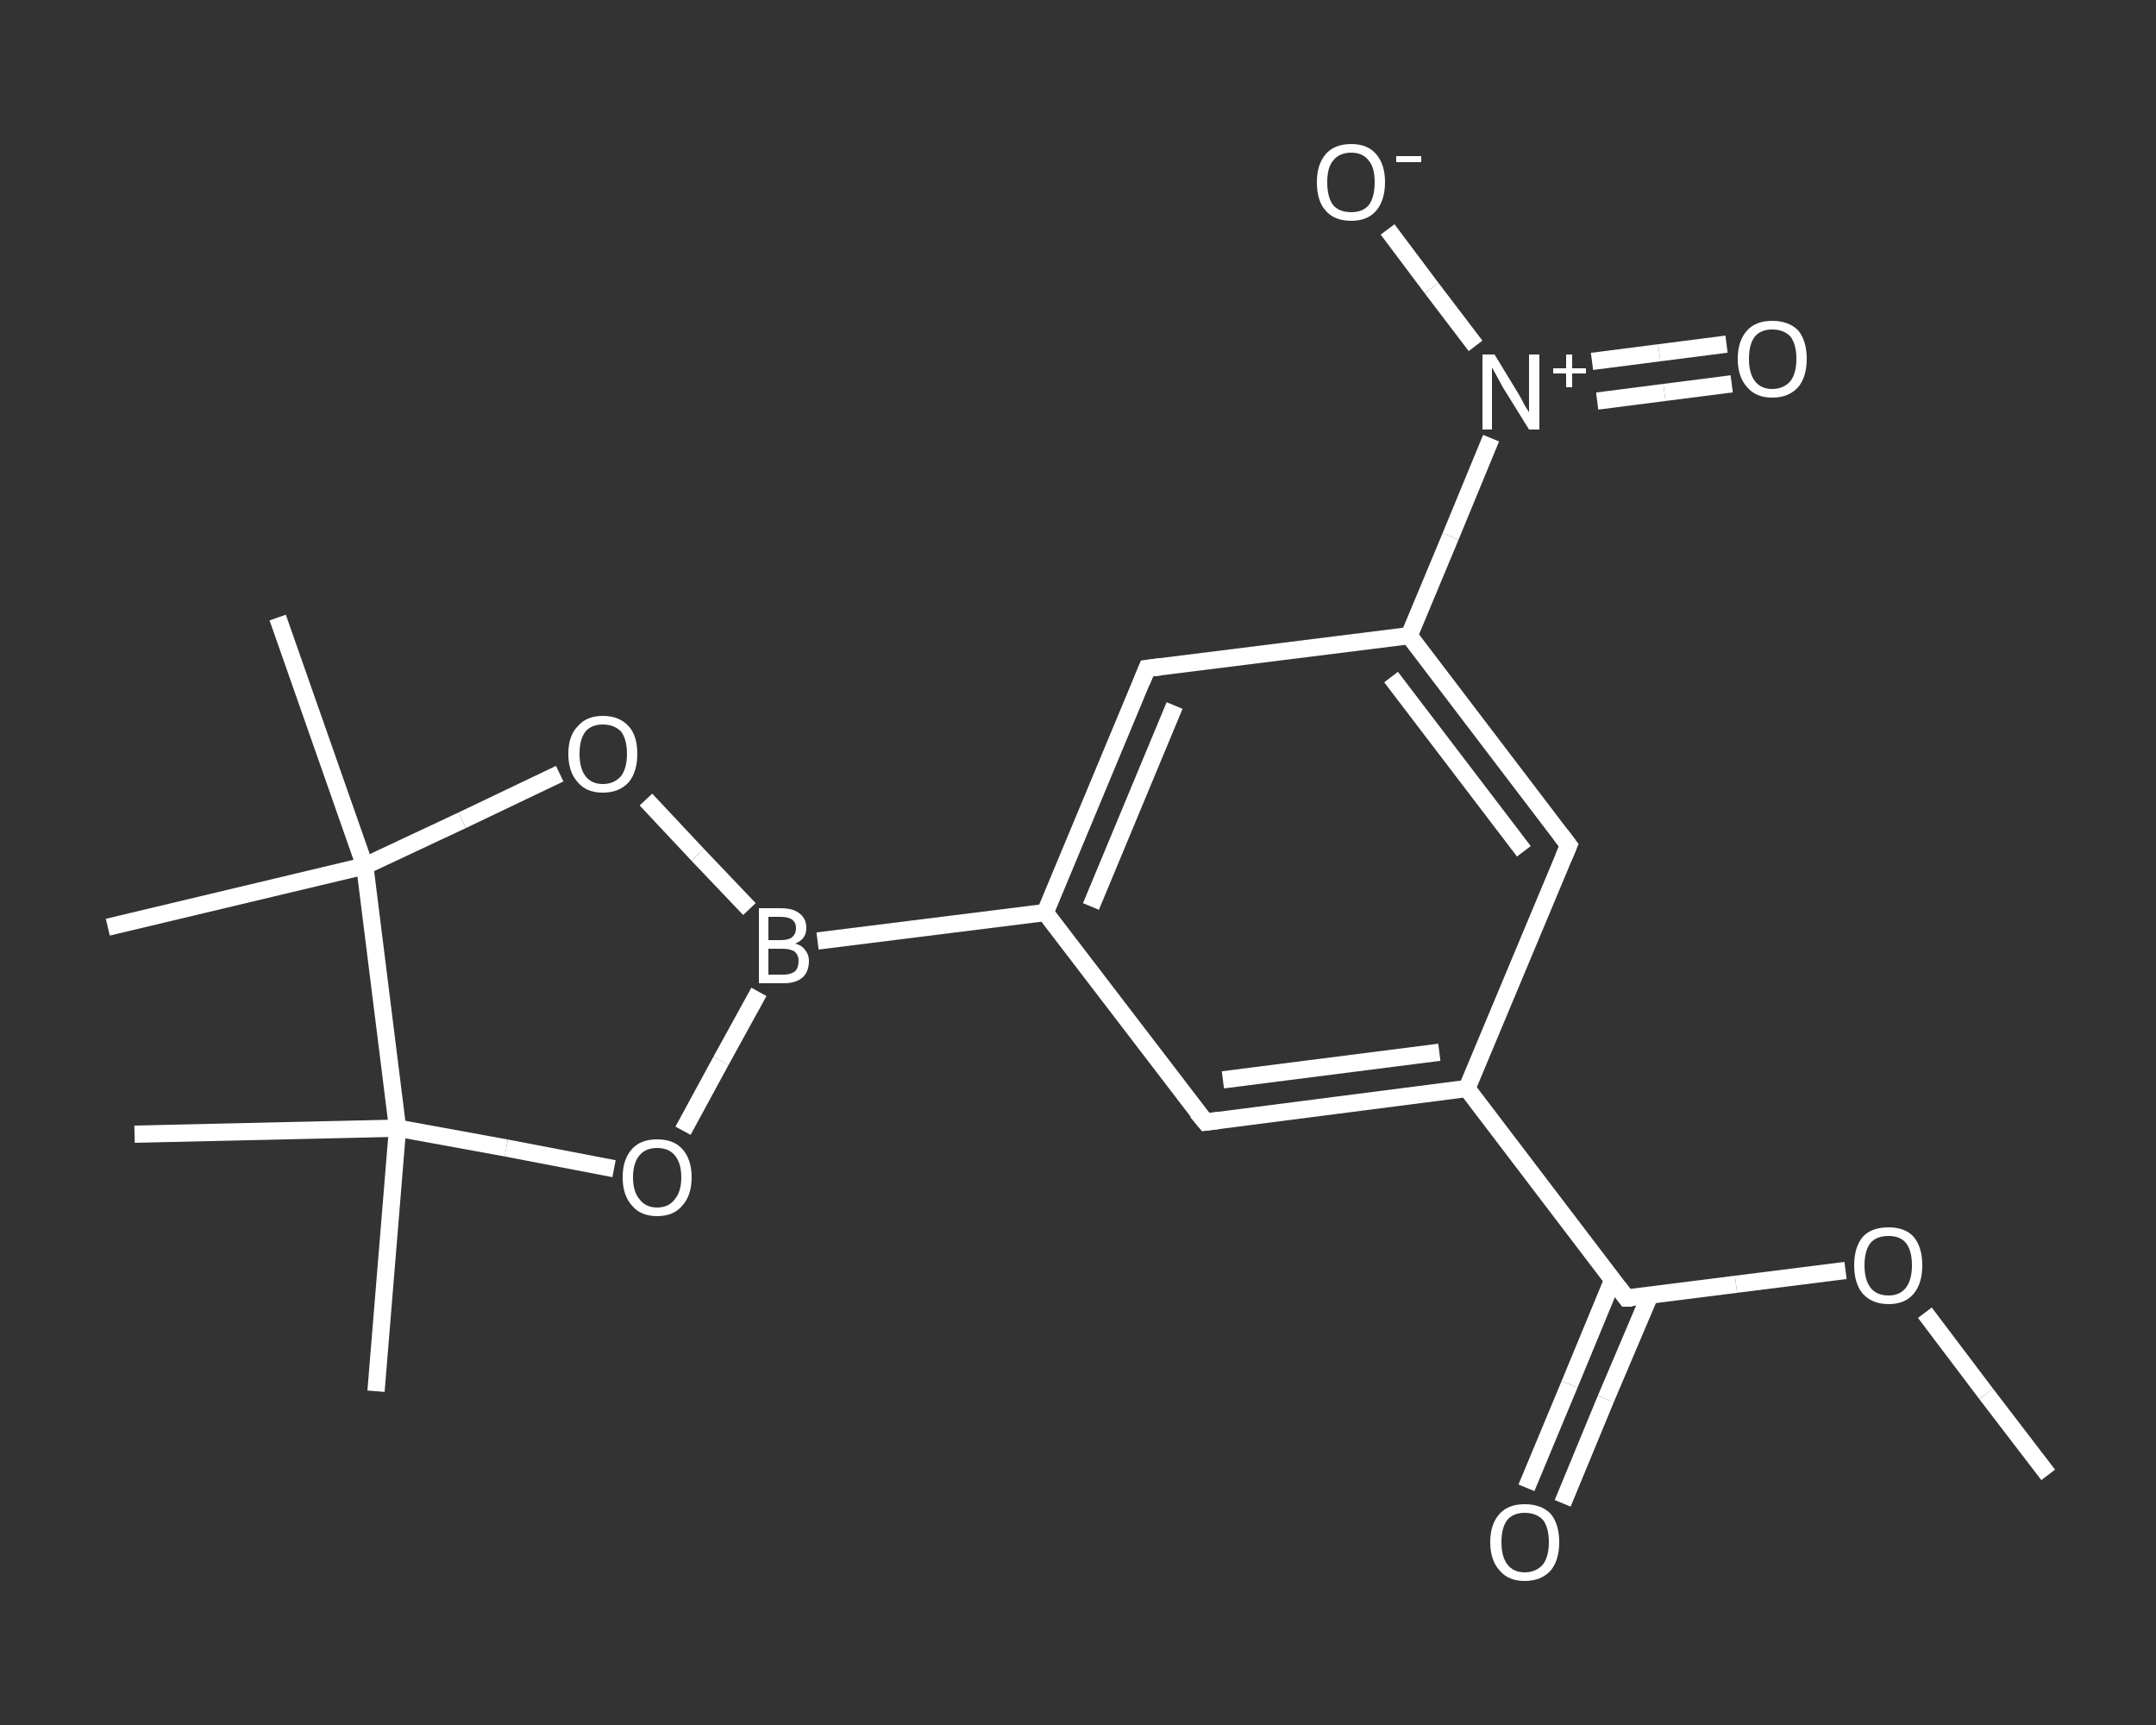<?xml version='1.0' encoding='iso-8859-1'?>
<svg version='1.1' baseProfile='full'
              xmlns='http://www.w3.org/2000/svg'
                      xmlns:rdkit='http://www.rdkit.org/xml'
                      xmlns:xlink='http://www.w3.org/1999/xlink'
                  xml:space='preserve'
width='250px' height='200px' viewBox='0 0 250 200'>
<rect x="0" y="0" width="250" height="200" fill="#333333" stroke="none"/>
<!-- END OF HEADER -->
<rect style='opacity:1.0;fill:transparent;stroke:none' width='250.0' height='200.0' x='0.0' y='0.0'> </rect>
<path class='bond-0 atom-0 atom-1' d='M 237.5,171.0 L 230.3,161.6' style='fill:none;fill-rule:evenodd;stroke:#FFFFFF;stroke-width:2.0px;stroke-linecap:butt;stroke-linejoin:miter;stroke-opacity:1' />
<path class='bond-0 atom-0 atom-1' d='M 230.3,161.6 L 223.2,152.2' style='fill:none;fill-rule:evenodd;stroke:#FFFFFF;stroke-width:2.0px;stroke-linecap:butt;stroke-linejoin:miter;stroke-opacity:1' />
<path class='bond-1 atom-1 atom-2' d='M 214.0,147.3 L 201.3,148.9' style='fill:none;fill-rule:evenodd;stroke:#FFFFFF;stroke-width:2.0px;stroke-linecap:butt;stroke-linejoin:miter;stroke-opacity:1' />
<path class='bond-1 atom-1 atom-2' d='M 201.3,148.9 L 188.6,150.5' style='fill:none;fill-rule:evenodd;stroke:#FFFFFF;stroke-width:2.0px;stroke-linecap:butt;stroke-linejoin:miter;stroke-opacity:1' />
<path class='bond-2 atom-2 atom-3' d='M 187.0,148.4 L 182.0,160.5' style='fill:none;fill-rule:evenodd;stroke:#FFFFFF;stroke-width:2.0px;stroke-linecap:butt;stroke-linejoin:miter;stroke-opacity:1' />
<path class='bond-2 atom-2 atom-3' d='M 182.0,160.5 L 177.0,172.5' style='fill:none;fill-rule:evenodd;stroke:#FFFFFF;stroke-width:2.0px;stroke-linecap:butt;stroke-linejoin:miter;stroke-opacity:1' />
<path class='bond-2 atom-2 atom-3' d='M 191.3,150.2 L 186.2,162.2' style='fill:none;fill-rule:evenodd;stroke:#FFFFFF;stroke-width:2.0px;stroke-linecap:butt;stroke-linejoin:miter;stroke-opacity:1' />
<path class='bond-2 atom-2 atom-3' d='M 186.2,162.2 L 181.2,174.3' style='fill:none;fill-rule:evenodd;stroke:#FFFFFF;stroke-width:2.0px;stroke-linecap:butt;stroke-linejoin:miter;stroke-opacity:1' />
<path class='bond-3 atom-2 atom-4' d='M 188.6,150.5 L 170.1,126.2' style='fill:none;fill-rule:evenodd;stroke:#FFFFFF;stroke-width:2.0px;stroke-linecap:butt;stroke-linejoin:miter;stroke-opacity:1' />
<path class='bond-4 atom-4 atom-5' d='M 170.1,126.2 L 139.8,130.1' style='fill:none;fill-rule:evenodd;stroke:#FFFFFF;stroke-width:2.0px;stroke-linecap:butt;stroke-linejoin:miter;stroke-opacity:1' />
<path class='bond-4 atom-4 atom-5' d='M 166.9,122.0 L 141.8,125.2' style='fill:none;fill-rule:evenodd;stroke:#FFFFFF;stroke-width:2.0px;stroke-linecap:butt;stroke-linejoin:miter;stroke-opacity:1' />
<path class='bond-5 atom-5 atom-6' d='M 139.8,130.1 L 121.2,105.8' style='fill:none;fill-rule:evenodd;stroke:#FFFFFF;stroke-width:2.0px;stroke-linecap:butt;stroke-linejoin:miter;stroke-opacity:1' />
<path class='bond-6 atom-6 atom-7' d='M 121.2,105.8 L 94.8,109.1' style='fill:none;fill-rule:evenodd;stroke:#FFFFFF;stroke-width:2.0px;stroke-linecap:butt;stroke-linejoin:miter;stroke-opacity:1' />
<path class='bond-7 atom-7 atom-8' d='M 88.0,115.0 L 83.6,123.0' style='fill:none;fill-rule:evenodd;stroke:#FFFFFF;stroke-width:2.0px;stroke-linecap:butt;stroke-linejoin:miter;stroke-opacity:1' />
<path class='bond-7 atom-7 atom-8' d='M 83.6,123.0 L 79.2,131.1' style='fill:none;fill-rule:evenodd;stroke:#FFFFFF;stroke-width:2.0px;stroke-linecap:butt;stroke-linejoin:miter;stroke-opacity:1' />
<path class='bond-8 atom-8 atom-9' d='M 71.2,135.5 L 58.7,133.1' style='fill:none;fill-rule:evenodd;stroke:#FFFFFF;stroke-width:2.0px;stroke-linecap:butt;stroke-linejoin:miter;stroke-opacity:1' />
<path class='bond-8 atom-8 atom-9' d='M 58.7,133.1 L 46.1,130.8' style='fill:none;fill-rule:evenodd;stroke:#FFFFFF;stroke-width:2.0px;stroke-linecap:butt;stroke-linejoin:miter;stroke-opacity:1' />
<path class='bond-9 atom-9 atom-10' d='M 46.1,130.8 L 43.6,161.3' style='fill:none;fill-rule:evenodd;stroke:#FFFFFF;stroke-width:2.0px;stroke-linecap:butt;stroke-linejoin:miter;stroke-opacity:1' />
<path class='bond-10 atom-9 atom-11' d='M 46.1,130.8 L 15.6,131.5' style='fill:none;fill-rule:evenodd;stroke:#FFFFFF;stroke-width:2.0px;stroke-linecap:butt;stroke-linejoin:miter;stroke-opacity:1' />
<path class='bond-11 atom-9 atom-12' d='M 46.1,130.8 L 42.3,100.4' style='fill:none;fill-rule:evenodd;stroke:#FFFFFF;stroke-width:2.0px;stroke-linecap:butt;stroke-linejoin:miter;stroke-opacity:1' />
<path class='bond-12 atom-12 atom-13' d='M 42.3,100.4 L 12.5,107.5' style='fill:none;fill-rule:evenodd;stroke:#FFFFFF;stroke-width:2.0px;stroke-linecap:butt;stroke-linejoin:miter;stroke-opacity:1' />
<path class='bond-13 atom-12 atom-14' d='M 42.3,100.4 L 32.2,71.6' style='fill:none;fill-rule:evenodd;stroke:#FFFFFF;stroke-width:2.0px;stroke-linecap:butt;stroke-linejoin:miter;stroke-opacity:1' />
<path class='bond-14 atom-12 atom-15' d='M 42.3,100.4 L 53.6,95.1' style='fill:none;fill-rule:evenodd;stroke:#FFFFFF;stroke-width:2.0px;stroke-linecap:butt;stroke-linejoin:miter;stroke-opacity:1' />
<path class='bond-14 atom-12 atom-15' d='M 53.6,95.1 L 64.9,89.7' style='fill:none;fill-rule:evenodd;stroke:#FFFFFF;stroke-width:2.0px;stroke-linecap:butt;stroke-linejoin:miter;stroke-opacity:1' />
<path class='bond-15 atom-6 atom-16' d='M 121.2,105.8 L 133.0,77.5' style='fill:none;fill-rule:evenodd;stroke:#FFFFFF;stroke-width:2.0px;stroke-linecap:butt;stroke-linejoin:miter;stroke-opacity:1' />
<path class='bond-15 atom-6 atom-16' d='M 126.5,105.1 L 136.2,81.8' style='fill:none;fill-rule:evenodd;stroke:#FFFFFF;stroke-width:2.0px;stroke-linecap:butt;stroke-linejoin:miter;stroke-opacity:1' />
<path class='bond-16 atom-16 atom-17' d='M 133.0,77.5 L 163.4,73.7' style='fill:none;fill-rule:evenodd;stroke:#FFFFFF;stroke-width:2.0px;stroke-linecap:butt;stroke-linejoin:miter;stroke-opacity:1' />
<path class='bond-17 atom-17 atom-18' d='M 163.4,73.7 L 168.2,62.2' style='fill:none;fill-rule:evenodd;stroke:#FFFFFF;stroke-width:2.0px;stroke-linecap:butt;stroke-linejoin:miter;stroke-opacity:1' />
<path class='bond-17 atom-17 atom-18' d='M 168.2,62.2 L 172.9,50.8' style='fill:none;fill-rule:evenodd;stroke:#FFFFFF;stroke-width:2.0px;stroke-linecap:butt;stroke-linejoin:miter;stroke-opacity:1' />
<path class='bond-18 atom-18 atom-19' d='M 185.2,46.5 L 193.0,45.5' style='fill:none;fill-rule:evenodd;stroke:#FFFFFF;stroke-width:2.0px;stroke-linecap:butt;stroke-linejoin:miter;stroke-opacity:1' />
<path class='bond-18 atom-18 atom-19' d='M 193.0,45.5 L 200.8,44.5' style='fill:none;fill-rule:evenodd;stroke:#FFFFFF;stroke-width:2.0px;stroke-linecap:butt;stroke-linejoin:miter;stroke-opacity:1' />
<path class='bond-18 atom-18 atom-19' d='M 184.6,41.9 L 192.4,40.9' style='fill:none;fill-rule:evenodd;stroke:#FFFFFF;stroke-width:2.0px;stroke-linecap:butt;stroke-linejoin:miter;stroke-opacity:1' />
<path class='bond-18 atom-18 atom-19' d='M 192.4,40.9 L 200.2,39.9' style='fill:none;fill-rule:evenodd;stroke:#FFFFFF;stroke-width:2.0px;stroke-linecap:butt;stroke-linejoin:miter;stroke-opacity:1' />
<path class='bond-19 atom-18 atom-20' d='M 171.1,40.1 L 166.0,33.4' style='fill:none;fill-rule:evenodd;stroke:#FFFFFF;stroke-width:2.0px;stroke-linecap:butt;stroke-linejoin:miter;stroke-opacity:1' />
<path class='bond-19 atom-18 atom-20' d='M 166.0,33.4 L 160.9,26.6' style='fill:none;fill-rule:evenodd;stroke:#FFFFFF;stroke-width:2.0px;stroke-linecap:butt;stroke-linejoin:miter;stroke-opacity:1' />
<path class='bond-20 atom-17 atom-21' d='M 163.4,73.7 L 181.9,98.0' style='fill:none;fill-rule:evenodd;stroke:#FFFFFF;stroke-width:2.0px;stroke-linecap:butt;stroke-linejoin:miter;stroke-opacity:1' />
<path class='bond-20 atom-17 atom-21' d='M 161.3,78.5 L 176.7,98.7' style='fill:none;fill-rule:evenodd;stroke:#FFFFFF;stroke-width:2.0px;stroke-linecap:butt;stroke-linejoin:miter;stroke-opacity:1' />
<path class='bond-21 atom-21 atom-4' d='M 181.9,98.0 L 170.1,126.2' style='fill:none;fill-rule:evenodd;stroke:#FFFFFF;stroke-width:2.0px;stroke-linecap:butt;stroke-linejoin:miter;stroke-opacity:1' />
<path class='bond-22 atom-15 atom-7' d='M 74.9,92.7 L 80.9,99.1' style='fill:none;fill-rule:evenodd;stroke:#FFFFFF;stroke-width:2.0px;stroke-linecap:butt;stroke-linejoin:miter;stroke-opacity:1' />
<path class='bond-22 atom-15 atom-7' d='M 80.9,99.1 L 86.9,105.4' style='fill:none;fill-rule:evenodd;stroke:#FFFFFF;stroke-width:2.0px;stroke-linecap:butt;stroke-linejoin:miter;stroke-opacity:1' />
<path d='M 189.3,150.5 L 188.6,150.5 L 187.7,149.3' style='fill:none;stroke:#FFFFFF;stroke-width:2.0px;stroke-linecap:butt;stroke-linejoin:miter;stroke-opacity:1;' />
<path d='M 141.3,129.9 L 139.8,130.1 L 138.8,128.9' style='fill:none;stroke:#FFFFFF;stroke-width:2.0px;stroke-linecap:butt;stroke-linejoin:miter;stroke-opacity:1;' />
<path d='M 132.4,79.0 L 133.0,77.5 L 134.6,77.3' style='fill:none;stroke:#FFFFFF;stroke-width:2.0px;stroke-linecap:butt;stroke-linejoin:miter;stroke-opacity:1;' />
<path d='M 181.0,96.8 L 181.9,98.0 L 181.3,99.4' style='fill:none;stroke:#FFFFFF;stroke-width:2.0px;stroke-linecap:butt;stroke-linejoin:miter;stroke-opacity:1;' />
<path class='atom-1' d='M 215.0 146.7
Q 215.0 144.6, 216.0 143.4
Q 217.0 142.3, 219.0 142.3
Q 220.9 142.3, 221.9 143.4
Q 222.9 144.6, 222.9 146.7
Q 222.9 148.8, 221.9 150.0
Q 220.9 151.2, 219.0 151.2
Q 217.1 151.2, 216.0 150.0
Q 215.0 148.8, 215.0 146.7
M 219.0 150.2
Q 220.3 150.2, 221.0 149.3
Q 221.7 148.4, 221.7 146.7
Q 221.7 145.0, 221.0 144.1
Q 220.3 143.3, 219.0 143.3
Q 217.6 143.3, 216.9 144.1
Q 216.2 145.0, 216.2 146.7
Q 216.2 148.4, 216.9 149.3
Q 217.6 150.2, 219.0 150.2
' fill='#FFFFFF'/>
<path class='atom-3' d='M 172.8 178.8
Q 172.8 176.7, 173.9 175.5
Q 174.9 174.4, 176.8 174.4
Q 178.7 174.4, 179.8 175.5
Q 180.8 176.7, 180.8 178.8
Q 180.8 180.9, 179.8 182.1
Q 178.7 183.3, 176.8 183.3
Q 174.9 183.3, 173.9 182.1
Q 172.8 180.9, 172.8 178.8
M 176.8 182.3
Q 178.1 182.3, 178.9 181.4
Q 179.6 180.5, 179.6 178.8
Q 179.6 177.1, 178.9 176.2
Q 178.1 175.4, 176.8 175.4
Q 175.5 175.4, 174.8 176.2
Q 174.1 177.1, 174.1 178.8
Q 174.1 180.5, 174.8 181.4
Q 175.5 182.3, 176.8 182.3
' fill='#FFFFFF'/>
<path class='atom-7' d='M 92.2 109.4
Q 93.0 109.6, 93.4 110.2
Q 93.8 110.7, 93.8 111.4
Q 93.8 112.6, 93.1 113.3
Q 92.3 114.0, 90.9 114.0
L 88.0 114.0
L 88.0 105.3
L 90.5 105.3
Q 92.0 105.3, 92.7 105.9
Q 93.5 106.5, 93.5 107.6
Q 93.5 108.9, 92.2 109.4
M 89.1 106.3
L 89.1 109.0
L 90.5 109.0
Q 91.4 109.0, 91.8 108.7
Q 92.3 108.3, 92.3 107.6
Q 92.3 106.3, 90.5 106.3
L 89.1 106.3
M 90.9 113.0
Q 91.7 113.0, 92.2 112.6
Q 92.6 112.2, 92.6 111.4
Q 92.6 110.7, 92.1 110.3
Q 91.6 110.0, 90.7 110.0
L 89.1 110.0
L 89.1 113.0
L 90.9 113.0
' fill='#FFFFFF'/>
<path class='atom-8' d='M 72.2 136.5
Q 72.2 134.4, 73.3 133.2
Q 74.3 132.1, 76.2 132.1
Q 78.1 132.1, 79.1 133.2
Q 80.2 134.4, 80.2 136.5
Q 80.2 138.6, 79.1 139.8
Q 78.1 141.0, 76.2 141.0
Q 74.3 141.0, 73.3 139.8
Q 72.2 138.6, 72.2 136.5
M 76.2 140.0
Q 77.5 140.0, 78.2 139.1
Q 79.0 138.2, 79.0 136.5
Q 79.0 134.8, 78.2 133.9
Q 77.5 133.1, 76.2 133.1
Q 74.9 133.1, 74.2 133.9
Q 73.4 134.8, 73.4 136.5
Q 73.4 138.2, 74.2 139.1
Q 74.9 140.0, 76.2 140.0
' fill='#FFFFFF'/>
<path class='atom-15' d='M 65.9 87.4
Q 65.9 85.3, 67.0 84.2
Q 68.0 83.0, 69.9 83.0
Q 71.8 83.0, 72.9 84.2
Q 73.9 85.3, 73.9 87.4
Q 73.9 89.5, 72.9 90.7
Q 71.8 91.9, 69.9 91.9
Q 68.0 91.9, 67.0 90.7
Q 65.9 89.5, 65.9 87.4
M 69.9 90.9
Q 71.2 90.9, 72.0 90.0
Q 72.7 89.1, 72.7 87.4
Q 72.7 85.7, 72.0 84.8
Q 71.2 84.0, 69.9 84.0
Q 68.6 84.0, 67.9 84.8
Q 67.2 85.7, 67.2 87.4
Q 67.2 89.1, 67.9 90.0
Q 68.6 90.9, 69.9 90.9
' fill='#FFFFFF'/>
<path class='atom-18' d='M 173.3 41.1
L 176.1 45.7
Q 176.4 46.2, 176.8 47.0
Q 177.3 47.8, 177.3 47.8
L 177.3 41.1
L 178.5 41.1
L 178.5 49.8
L 177.3 49.8
L 174.2 44.8
Q 173.9 44.2, 173.5 43.5
Q 173.1 42.8, 173.0 42.6
L 173.0 49.8
L 171.9 49.8
L 171.9 41.1
L 173.3 41.1
' fill='#FFFFFF'/>
<path class='atom-18' d='M 180.1 42.7
L 181.6 42.7
L 181.6 41.1
L 182.3 41.1
L 182.3 42.7
L 183.9 42.7
L 183.9 43.3
L 182.3 43.3
L 182.3 44.9
L 181.6 44.9
L 181.6 43.3
L 180.1 43.3
L 180.1 42.7
' fill='#FFFFFF'/>
<path class='atom-19' d='M 201.5 41.6
Q 201.5 39.5, 202.6 38.3
Q 203.6 37.2, 205.5 37.2
Q 207.4 37.2, 208.5 38.3
Q 209.5 39.5, 209.5 41.6
Q 209.5 43.7, 208.5 44.9
Q 207.4 46.1, 205.5 46.1
Q 203.6 46.1, 202.6 44.9
Q 201.5 43.7, 201.5 41.6
M 205.5 45.1
Q 206.8 45.1, 207.6 44.2
Q 208.3 43.3, 208.3 41.6
Q 208.3 39.9, 207.6 39.0
Q 206.8 38.2, 205.5 38.2
Q 204.2 38.2, 203.5 39.0
Q 202.8 39.9, 202.8 41.6
Q 202.8 43.3, 203.5 44.2
Q 204.2 45.1, 205.5 45.1
' fill='#FFFFFF'/>
<path class='atom-20' d='M 152.7 21.1
Q 152.7 19.1, 153.7 17.9
Q 154.7 16.7, 156.7 16.7
Q 158.6 16.7, 159.6 17.9
Q 160.6 19.1, 160.6 21.1
Q 160.6 23.2, 159.6 24.4
Q 158.6 25.6, 156.7 25.6
Q 154.7 25.6, 153.7 24.4
Q 152.7 23.3, 152.7 21.1
M 156.7 24.6
Q 158.0 24.6, 158.7 23.8
Q 159.4 22.9, 159.4 21.1
Q 159.4 19.4, 158.7 18.6
Q 158.0 17.7, 156.7 17.7
Q 155.3 17.7, 154.6 18.6
Q 153.9 19.4, 153.9 21.1
Q 153.9 22.9, 154.6 23.8
Q 155.3 24.6, 156.7 24.6
' fill='#FFFFFF'/>
<path class='atom-20' d='M 161.9 18.1
L 164.8 18.1
L 164.8 18.8
L 161.9 18.8
L 161.9 18.1
' fill='#FFFFFF'/>
</svg>
